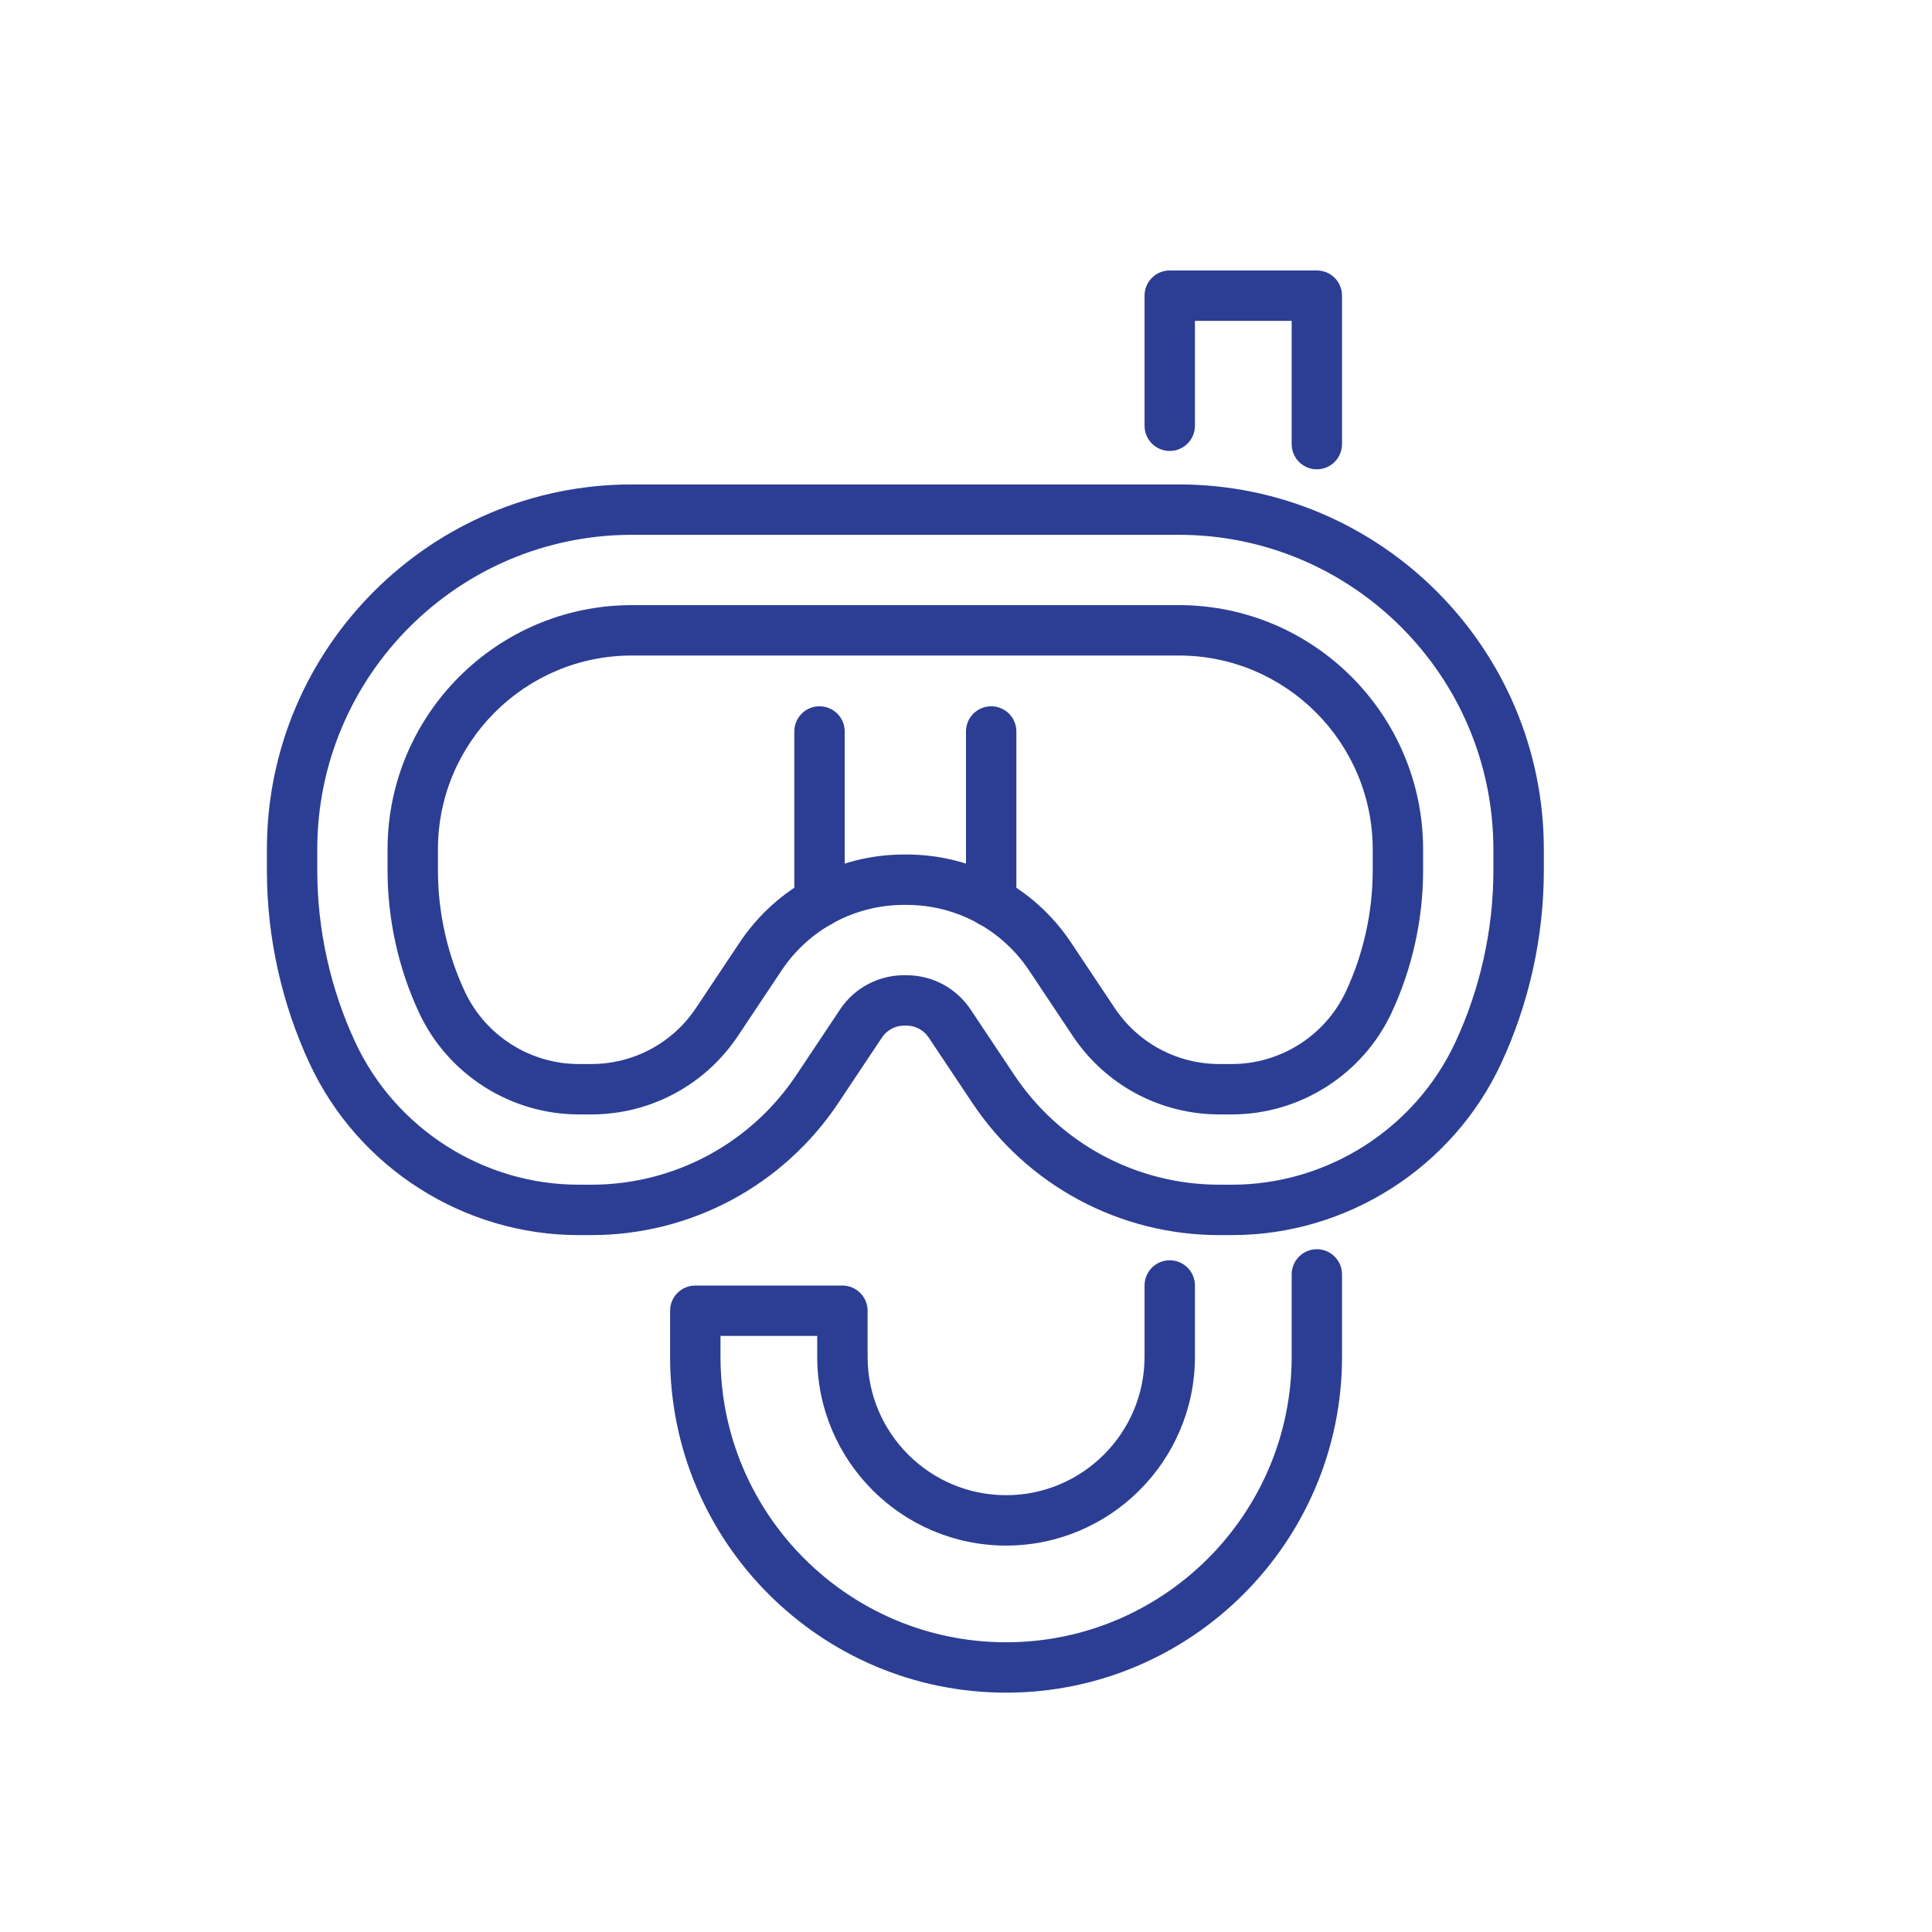 <?xml version="1.0" encoding="UTF-8"?><svg id="_レイヤー_2" xmlns="http://www.w3.org/2000/svg" viewBox="0 0 66.411 66.411"><defs><style>.cls-1{fill:none;}.cls-1,.cls-2{stroke-width:0px;}.cls-2{fill:#2c3e93;}</style></defs><g id="_レイヤー_1-2"><rect class="cls-1" x="0" width="66.411" height="66.411"/><path class="cls-2" d="m42.346,38.307h-.432c-2.03,0-3.913-1.008-5.04-2.697l-1.5-2.251c-.941-1.411-2.515-2.254-4.211-2.254h-.086c-1.696,0-3.27.843-4.211,2.254l-1.501,2.251c-1.126,1.689-3.009,2.697-5.039,2.697h-.432c-2.343,0-4.498-1.372-5.489-3.495-.709-1.52-1.083-3.208-1.083-4.885v-.73c0-4.629,3.767-8.396,8.396-8.396h18.804c4.629,0,8.396,3.767,8.396,8.396v.73c0,1.677-.375,3.366-1.084,4.885-.991,2.123-3.145,3.495-5.488,3.495Zm-11.269-8.934h.086c2.276,0,4.388,1.13,5.652,3.025l1.501,2.251c.804,1.206,2.149,1.926,3.598,1.926h.432c1.673,0,3.211-.979,3.919-2.496.603-1.291.921-2.727.921-4.152v-.73c0-3.674-2.989-6.664-6.664-6.664h-18.804c-3.674,0-6.664,2.989-6.664,6.664v.73c0,1.425.319,2.861.921,4.152.708,1.517,2.245,2.496,3.919,2.496h.432c1.449,0,2.795-.72,3.598-1.926l1.501-2.251c1.263-1.894,3.376-3.025,5.652-3.025Z"/><path class="cls-2" d="m42.346,42.456h-.432c-3.42,0-6.594-1.699-8.492-4.545l-1.501-2.249c-.169-.255-.453-.407-.759-.407h-.085c-.306,0-.589.152-.758.405l-1.501,2.252c-1.898,2.845-5.073,4.544-8.492,4.544h-.432c-3.949,0-7.578-2.311-9.248-5.89-.963-2.064-1.472-4.36-1.472-6.639v-.73c0-6.917,5.628-12.545,12.545-12.545h18.804c6.917,0,12.545,5.627,12.545,12.545v.73c0,2.279-.51,4.574-1.472,6.639-1.671,3.578-5.301,5.89-9.248,5.89Zm-11.269-8.933h.085c.887,0,1.709.44,2.201,1.177l1.5,2.249c1.575,2.363,4.211,3.774,7.05,3.774h.432c3.278,0,6.292-1.92,7.679-4.891.856-1.836,1.31-3.879,1.31-5.906v-.73c0-5.962-4.851-10.812-10.812-10.812h-18.804c-5.961,0-10.812,4.85-10.812,10.812v.73c0,2.027.453,4.07,1.31,5.907,1.387,2.97,4.4,4.89,7.678,4.89h.432c2.839,0,5.475-1.41,7.05-3.773l1.501-2.252c.491-.736,1.313-1.176,2.199-1.176Z"/><path class="cls-2" d="m28.17,31.871c-.479,0-.866-.388-.866-.866v-5.861c0-.479.387-.866.866-.866.478,0,.866.387.866.866v5.861c0,.478-.388.866-.866.866Z"/><path class="cls-2" d="m34.071,31.871c-.478,0-.866-.388-.866-.866v-5.861c0-.479.388-.866.866-.866.479,0,.866.387.866.866v5.861c0,.478-.387.866-.866.866Z"/><path class="cls-2" d="m34.583,58.184c-6.368,0-11.549-5.18-11.549-11.548v-1.58c0-.479.388-.866.866-.866h5.057c.478,0,.866.387.866.866v1.58c0,2.625,2.135,4.76,4.76,4.76s4.76-2.135,4.76-4.76v-2.449c0-.479.387-.866.866-.866.478,0,.866.387.866.866v2.449c0,3.579-2.912,6.492-6.492,6.492s-6.492-2.912-6.492-6.492v-.715h-3.325v.715c0,5.412,4.404,9.816,9.817,9.816s9.817-4.404,9.817-9.816v-2.829c0-.478.387-.866.865-.866.479,0,.866.388.866.866v2.829c0,6.368-5.18,11.548-11.548,11.548Z"/><path class="cls-2" d="m45.265,16.132c-.478,0-.865-.387-.865-.866v-4.237h-3.325v3.606c0,.479-.388.866-.866.866-.479,0-.866-.387-.866-.866v-4.472c0-.479.387-.866.866-.866h5.056c.479,0,.866.387.866.866v5.103c0,.479-.387.866-.866.866Z"/></g></svg>